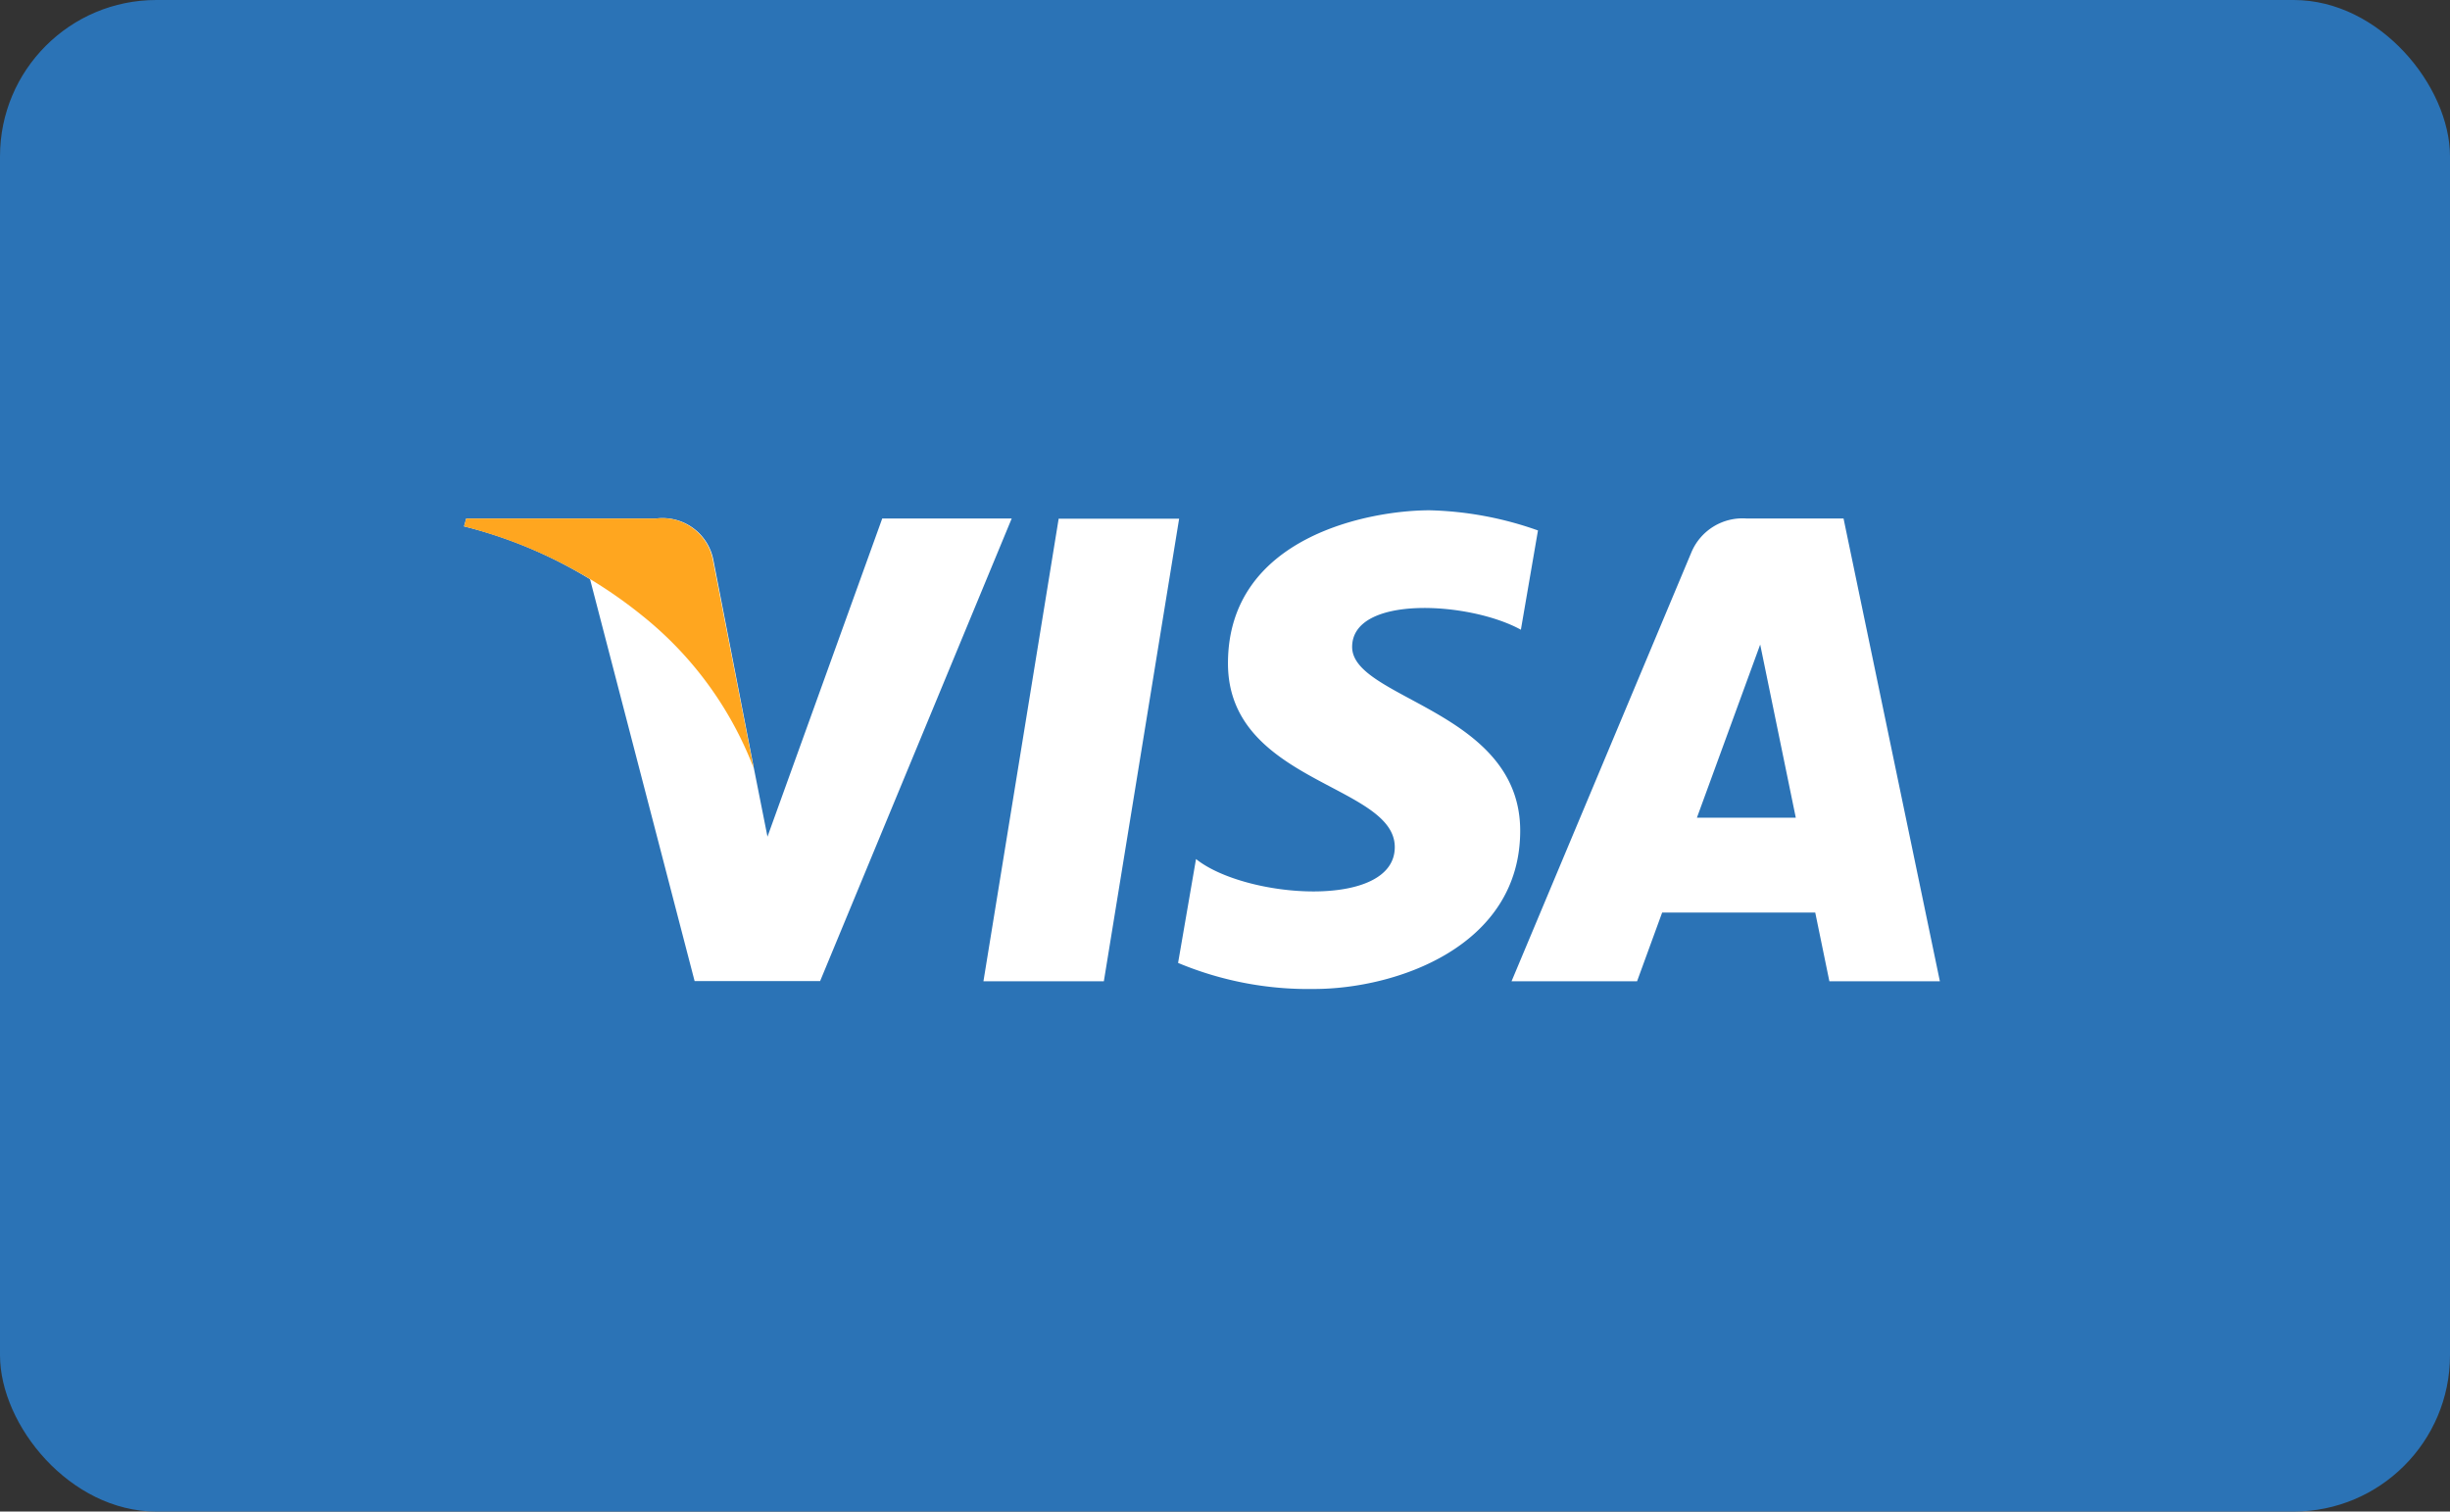 <svg xmlns="http://www.w3.org/2000/svg" width="47" height="29" viewBox="0 0 47 29">
  <rect x="0" y="0" width="47" height="29" fill="#333333" stroke="none"/>
  <g id="Group_4320" data-name="Group 4320" transform="translate(-0.286 0.322)">
    <g id="Oxessays_homepage_calculator_v1">
      <g id="footer" transform="translate(0 0)">
        <g id="block_payments">
          <g id="icon_visa" transform="translate(0)">
            <rect id="Rectangle" width="47" height="29" rx="3" transform="translate(0.286 -0.322)" fill="#2b73b6"/>
            <path id="Shape" d="M22.4,19.1H20.09l1.443-8.874h2.311Zm-4.253-8.874-2.2,6.1-.261-1.314-.776-3.99a.991.991,0,0,0-1.1-.8H10.168l-.042.15a8.627,8.627,0,0,1,2.417,1.014l2.006,7.71h2.408l3.675-8.874H18.146Zm15.63,5.736,1.214-3.322.683,3.322ZM36.318,19.1h2.12L36.59,10.222H34.733a1.063,1.063,0,0,0-1.067.661L30.221,19.1h2.408l.481-1.318h2.937ZM30.4,12.356l.328-1.905a6.669,6.669,0,0,0-2.078-.387c-1.146,0-3.869.5-3.869,2.937,0,2.293,3.2,2.321,3.2,3.525s-2.866.988-3.813.229l-.344,1.993a6.481,6.481,0,0,0,2.608.5c1.577,0,3.955-.816,3.955-3.037,0-2.307-3.224-2.523-3.224-3.525s2.25-.875,3.238-.33" transform="translate(-0.938 -0.596)" fill="#fff"/>
            <path id="Path" d="M15.682,15.019,14.9,11.03a.988.988,0,0,0-1.095-.8H10.168l-.042.15A8.946,8.946,0,0,1,13.554,12.1a6.913,6.913,0,0,1,2.128,2.917" transform="translate(-0.938 -0.603)" fill="#ffa61f"/>
          </g>
        </g>
      </g>
    </g>
  </g>
</svg>

